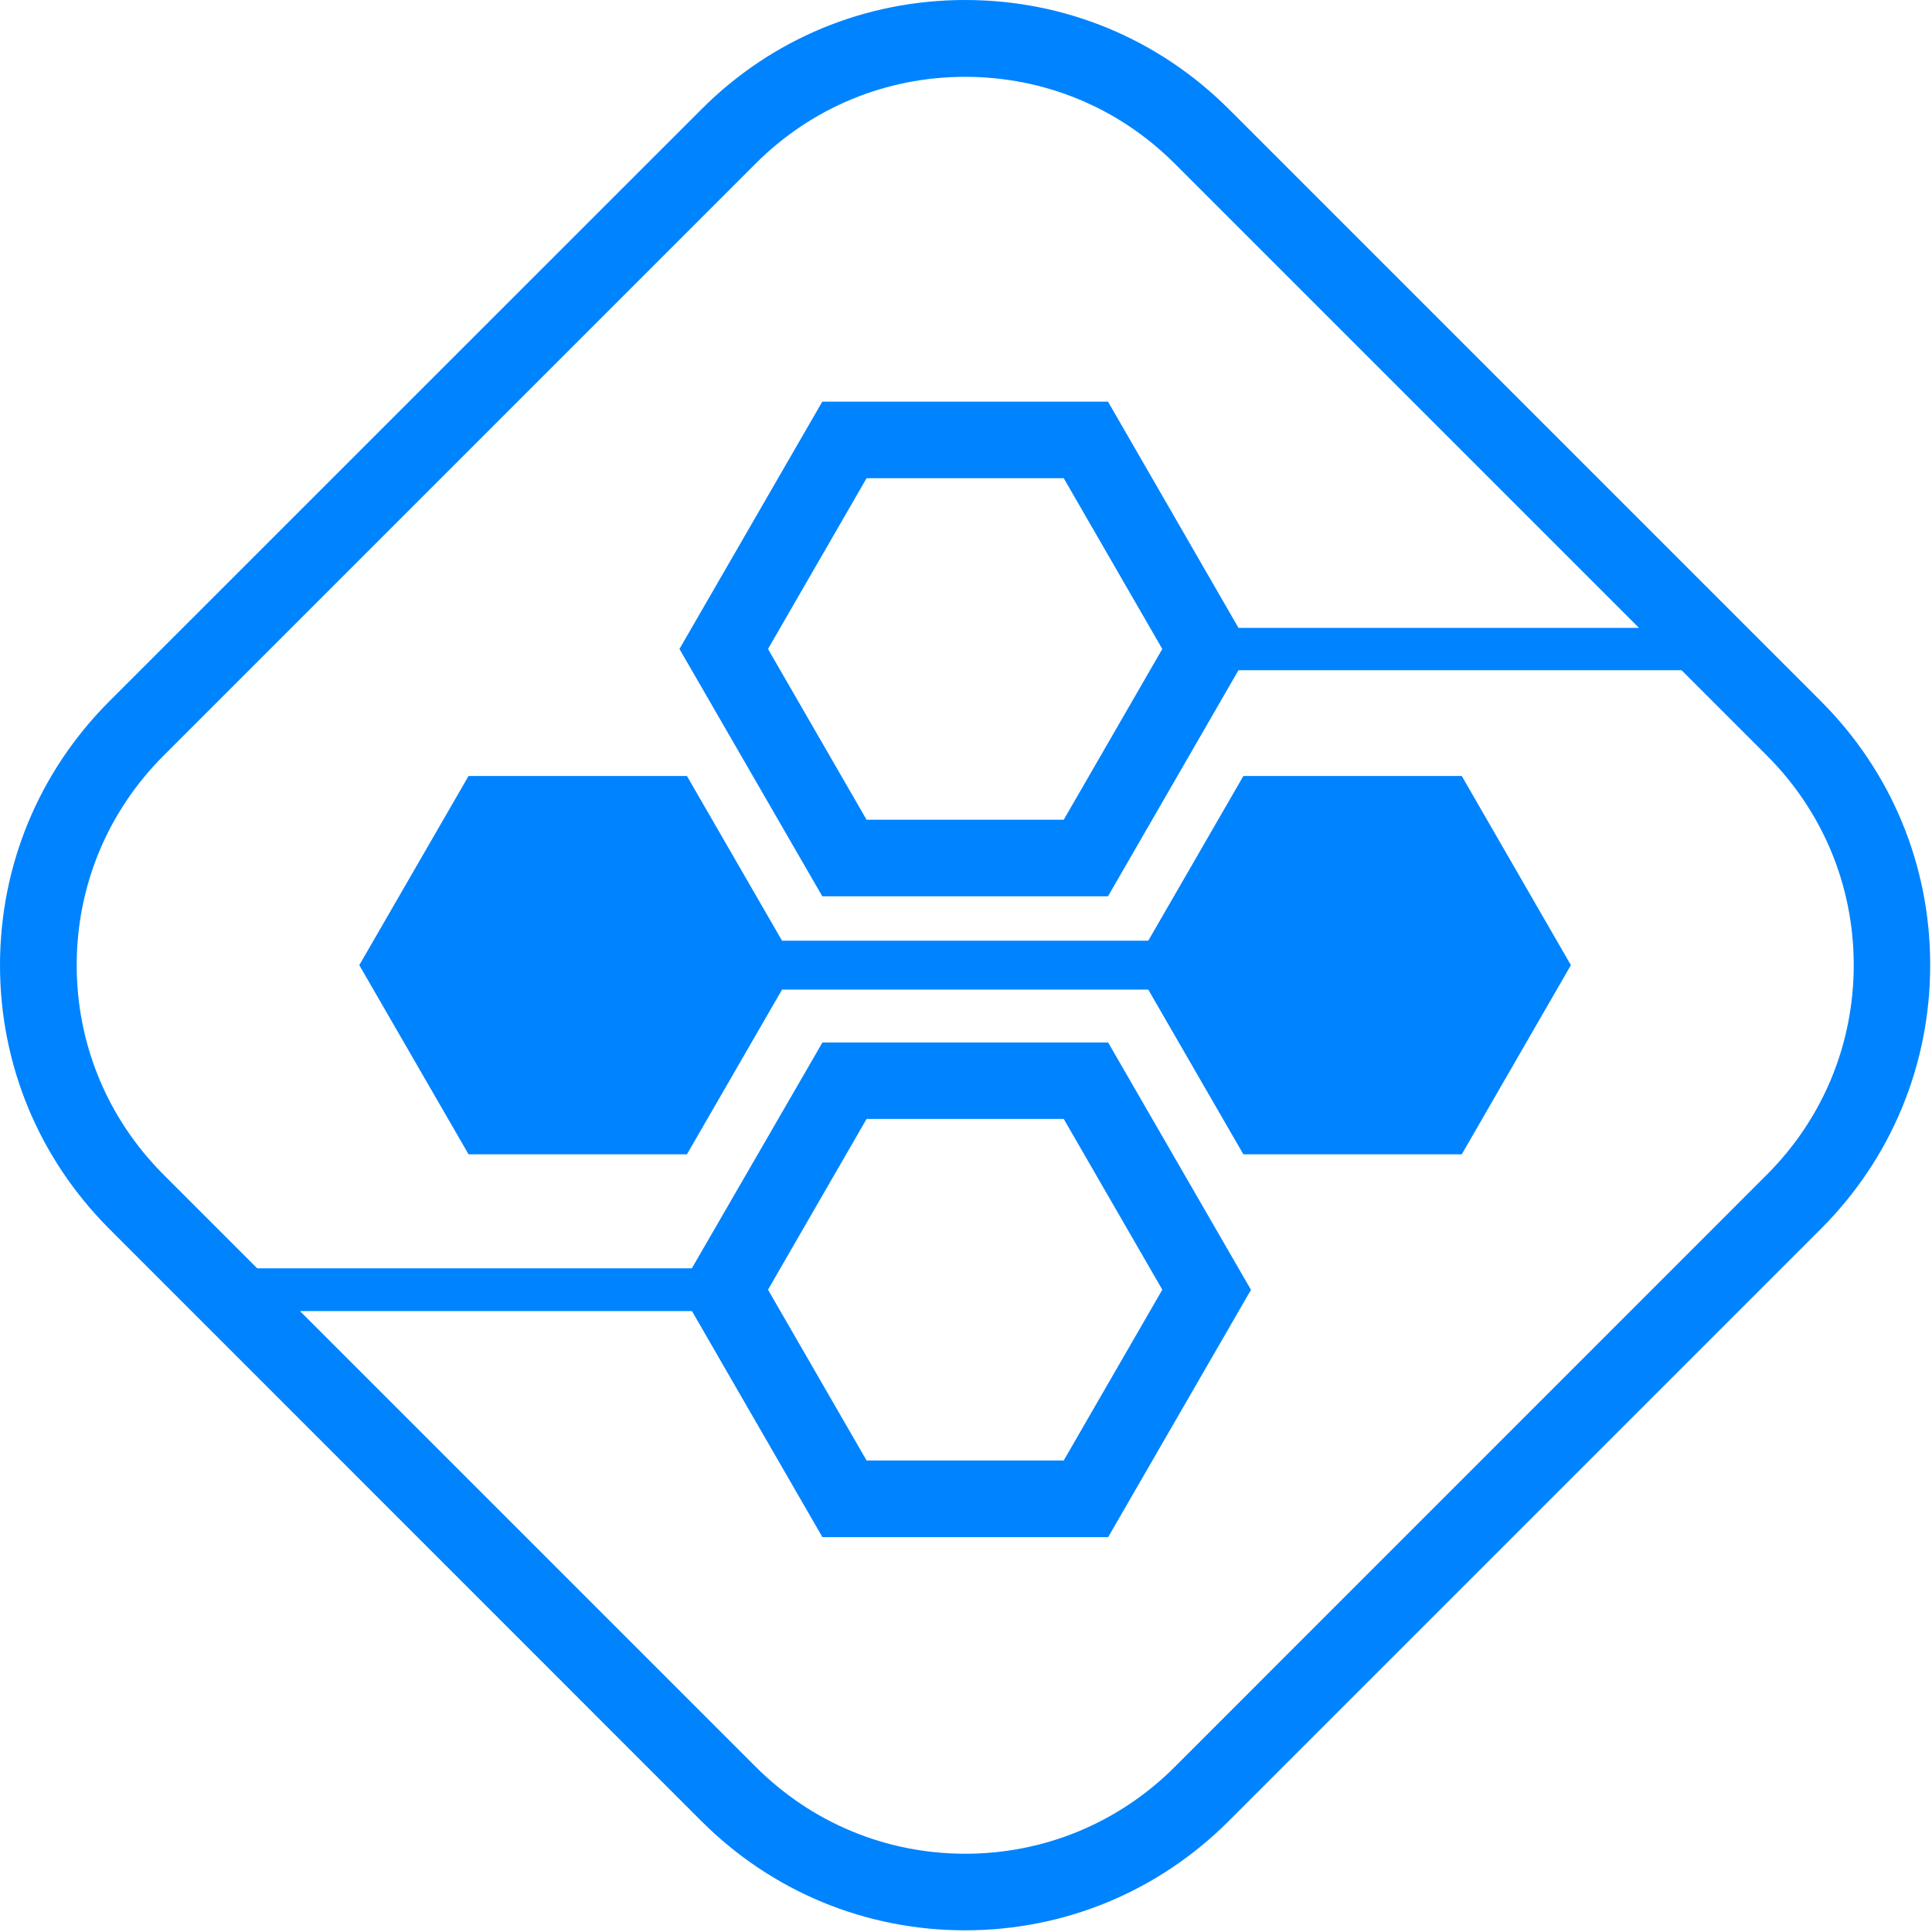 <?xml version="1.0" encoding="UTF-8" standalone="no"?><!DOCTYPE svg PUBLIC "-//W3C//DTD SVG 1.1//EN" "http://www.w3.org/Graphics/SVG/1.1/DTD/svg11.dtd"><svg width="100%" height="100%" viewBox="0 0 710 710" version="1.1" xmlns="http://www.w3.org/2000/svg" xmlns:xlink="http://www.w3.org/1999/xlink" xml:space="preserve" xmlns:serif="http://www.serif.com/" style="fill-rule:evenodd;clip-rule:evenodd;stroke-linejoin:round;stroke-miterlimit:2;"><path d="M669.228,257.741l-217.591,-217.591c-25.915,-25.916 -60.343,-40.15 -96.95,-40.15c-36.603,0 -71.031,14.234 -96.9,40.15l-217.637,217.591c-25.869,25.915 -40.15,60.343 -40.15,96.947c-0,36.606 14.281,70.987 40.15,96.903l217.591,217.637c25.868,25.869 60.296,40.15 96.9,40.15c36.603,0 71.034,-14.281 96.903,-40.15l217.634,-217.637c25.869,-25.869 40.153,-60.297 40.153,-96.904c0.047,-36.603 -14.234,-71.078 -40.103,-96.946Zm-19.912,173.94l-217.588,217.635c-20.572,20.572 -47.956,31.922 -76.991,31.922c-29.087,-0 -56.421,-11.351 -76.993,-31.922l-167.507,-167.507l144.05,0l47.954,83.091l104.99,-0l52.494,-90.894l-52.494,-90.894l-104.99,0l-48,82.997l-159.704,0l-34.428,-34.428c-20.572,-20.572 -31.925,-47.909 -31.925,-76.993c0,-29.085 11.353,-56.419 31.925,-76.991l217.588,-217.588c20.572,-20.572 47.906,-31.875 76.99,-31.875c29.085,0 56.422,11.303 76.994,31.875l170.628,170.628l-147.172,0l-47.956,-83.14l-104.987,-0l-52.494,90.897l52.494,90.893l104.987,0l47.956,-83.09l162.825,-0l31.354,31.353c20.571,20.572 31.921,47.906 31.921,76.991c0,29.131 -11.35,56.468 -31.921,77.04Zm-367.079,42.278l36.225,-62.756l72.454,0l36.225,62.756l-36.225,62.757l-72.454,-0l-36.225,-62.757Zm144.904,-235.465l-36.225,62.756l-72.454,-0l-36.225,-62.756l36.225,-62.757l72.454,0l36.225,62.757Zm29.793,46.675l-34.95,60.534l-134.59,0l-34.95,-60.534l-80.253,-0l-40.154,69.518l40.154,69.519l80.253,0l34.95,-60.531l134.59,-0l34.95,60.531l80.253,0l40.104,-69.519l-40.104,-69.518l-80.253,-0Z" style="fill:#0083ff;fill-rule:nonzero;"/></svg>